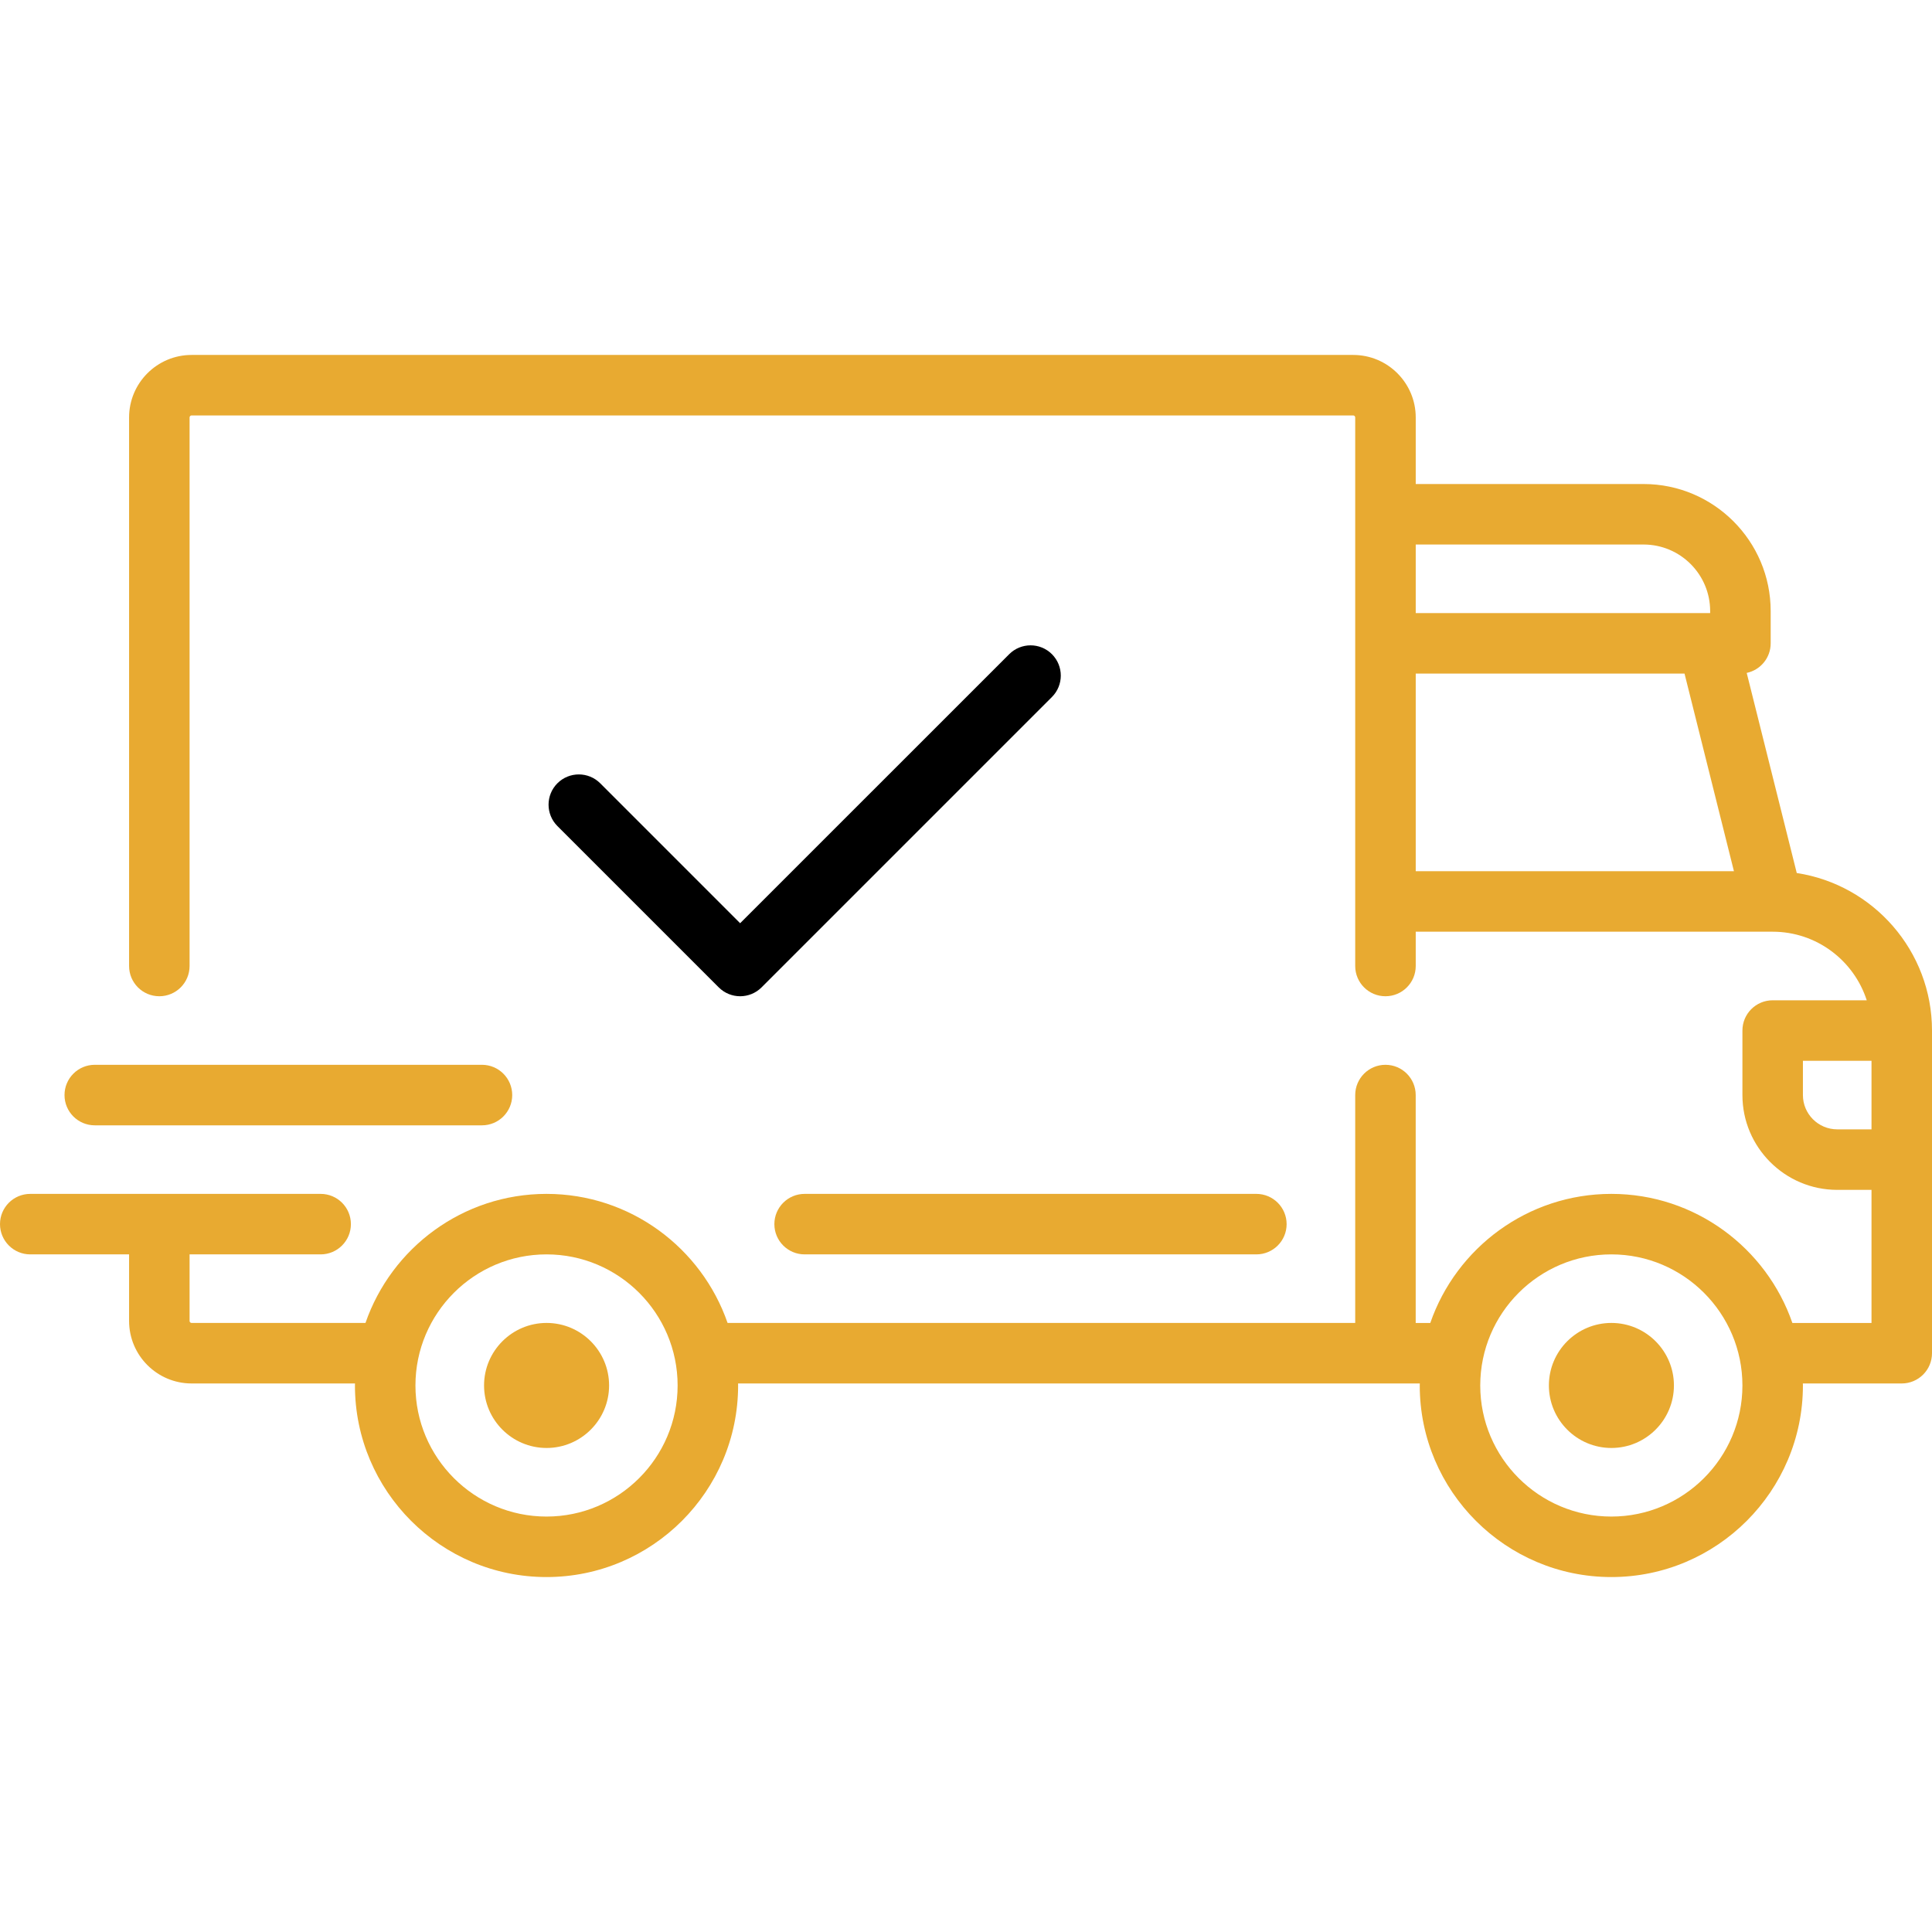 <svg width="64" height="64" viewBox="0 0 64 64" fill="none" xmlns="http://www.w3.org/2000/svg">
<path d="M59.52 28.92L57.862 22.291C58.316 22.195 58.656 21.793 58.656 21.311V20.242C58.656 17.922 56.767 16.034 54.447 16.034H46.898V13.829C46.898 12.687 45.969 11.758 44.827 11.758H6.346C5.205 11.758 4.276 12.687 4.276 13.829V32C4.276 32.553 4.724 33.002 5.278 33.002C5.831 33.002 6.28 32.554 6.28 32V13.829C6.28 13.792 6.31 13.762 6.346 13.762H44.827C44.864 13.762 44.893 13.792 44.893 13.829V32C44.893 32.554 45.342 33.002 45.895 33.002C46.449 33.002 46.898 32.554 46.898 32V30.864H58.719C58.72 30.864 58.721 30.865 58.721 30.865C58.722 30.865 58.723 30.864 58.724 30.864C60.179 30.865 61.414 31.82 61.838 33.136H58.722C58.169 33.136 57.72 33.584 57.72 34.138V36.276C57.72 38.007 59.129 39.416 60.86 39.416H61.996V43.825H59.375C58.515 41.339 56.152 39.549 53.378 39.549C50.603 39.549 48.24 41.339 47.38 43.825H46.897V36.276C46.897 35.722 46.449 35.273 45.895 35.273C45.342 35.273 44.893 35.722 44.893 36.276V43.824H24.102C23.241 41.339 20.879 39.549 18.104 39.549C15.33 39.549 12.967 41.339 12.107 43.824H6.346C6.31 43.824 6.28 43.795 6.28 43.758V41.553H10.622C11.175 41.553 11.624 41.104 11.624 40.551C11.624 39.997 11.176 39.549 10.622 39.549H1.002C0.449 39.549 0 39.997 0 40.551C0 41.104 0.449 41.553 1.002 41.553H4.276V43.758C4.276 44.9 5.205 45.829 6.347 45.829H11.76C11.759 45.851 11.758 45.873 11.758 45.895C11.758 49.395 14.605 52.242 18.104 52.242C21.604 52.242 24.451 49.395 24.451 45.895C24.451 45.873 24.449 45.851 24.449 45.829H47.033C47.033 45.851 47.031 45.873 47.031 45.895C47.031 49.395 49.878 52.242 53.378 52.242C56.877 52.242 59.724 49.395 59.724 45.895C59.724 45.873 59.723 45.851 59.722 45.829H62.998C63.551 45.829 64 45.38 64 44.827V34.138C64 31.499 62.053 29.306 59.52 28.92ZM46.898 18.038H54.447C55.662 18.038 56.651 19.027 56.651 20.242V20.309H46.898V18.038ZM46.898 28.86V22.313H55.802L57.439 28.86H46.898ZM18.104 50.238C15.71 50.238 13.762 48.29 13.762 45.896C13.762 43.501 15.71 41.553 18.104 41.553C20.499 41.553 22.447 43.501 22.447 45.896C22.447 48.29 20.499 50.238 18.104 50.238ZM53.378 50.238C50.983 50.238 49.035 48.29 49.035 45.896C49.035 43.501 50.983 41.553 53.378 41.553C55.772 41.553 57.72 43.501 57.72 45.896C57.72 48.29 55.772 50.238 53.378 50.238ZM61.996 37.411H60.86C60.234 37.411 59.724 36.902 59.724 36.276V35.14H61.996V37.411H61.996Z" fill="#E8AA31"/>
<path d="M18.106 43.824C16.964 43.824 16.035 44.753 16.035 45.895C16.035 47.037 16.964 47.966 18.106 47.966C19.248 47.966 20.177 47.037 20.177 45.895C20.177 44.753 19.248 43.824 18.106 43.824Z" fill="#E8AA31"/>
<path d="M53.38 43.824C52.238 43.824 51.309 44.753 51.309 45.895C51.309 47.037 52.238 47.966 53.38 47.966C54.522 47.966 55.451 47.037 55.451 45.895C55.451 44.753 54.522 43.824 53.38 43.824Z" fill="#E8AA31"/>
<path d="M41.619 39.549H26.654C26.101 39.549 25.652 39.998 25.652 40.551C25.652 41.105 26.101 41.553 26.654 41.553H41.619C42.172 41.553 42.621 41.105 42.621 40.551C42.621 39.998 42.172 39.549 41.619 39.549Z" fill="#E8AA31"/>
<path d="M15.966 35.273H3.139C2.585 35.273 2.137 35.722 2.137 36.276C2.137 36.829 2.585 37.278 3.139 37.278H15.966C16.519 37.278 16.968 36.829 16.968 36.276C16.968 35.722 16.519 35.273 15.966 35.273Z" fill="#E8AA31"/>
<path d="M34.847 21.671C34.456 21.28 33.821 21.28 33.43 21.672L24.518 30.583L19.883 25.947C19.491 25.556 18.857 25.556 18.465 25.947C18.074 26.338 18.074 26.973 18.465 27.364L23.81 32.709C24.006 32.904 24.262 33.002 24.518 33.002C24.775 33.002 25.031 32.904 25.227 32.709L34.847 23.089C35.238 22.697 35.238 22.063 34.847 21.671Z" fill="black"/>
</svg>
